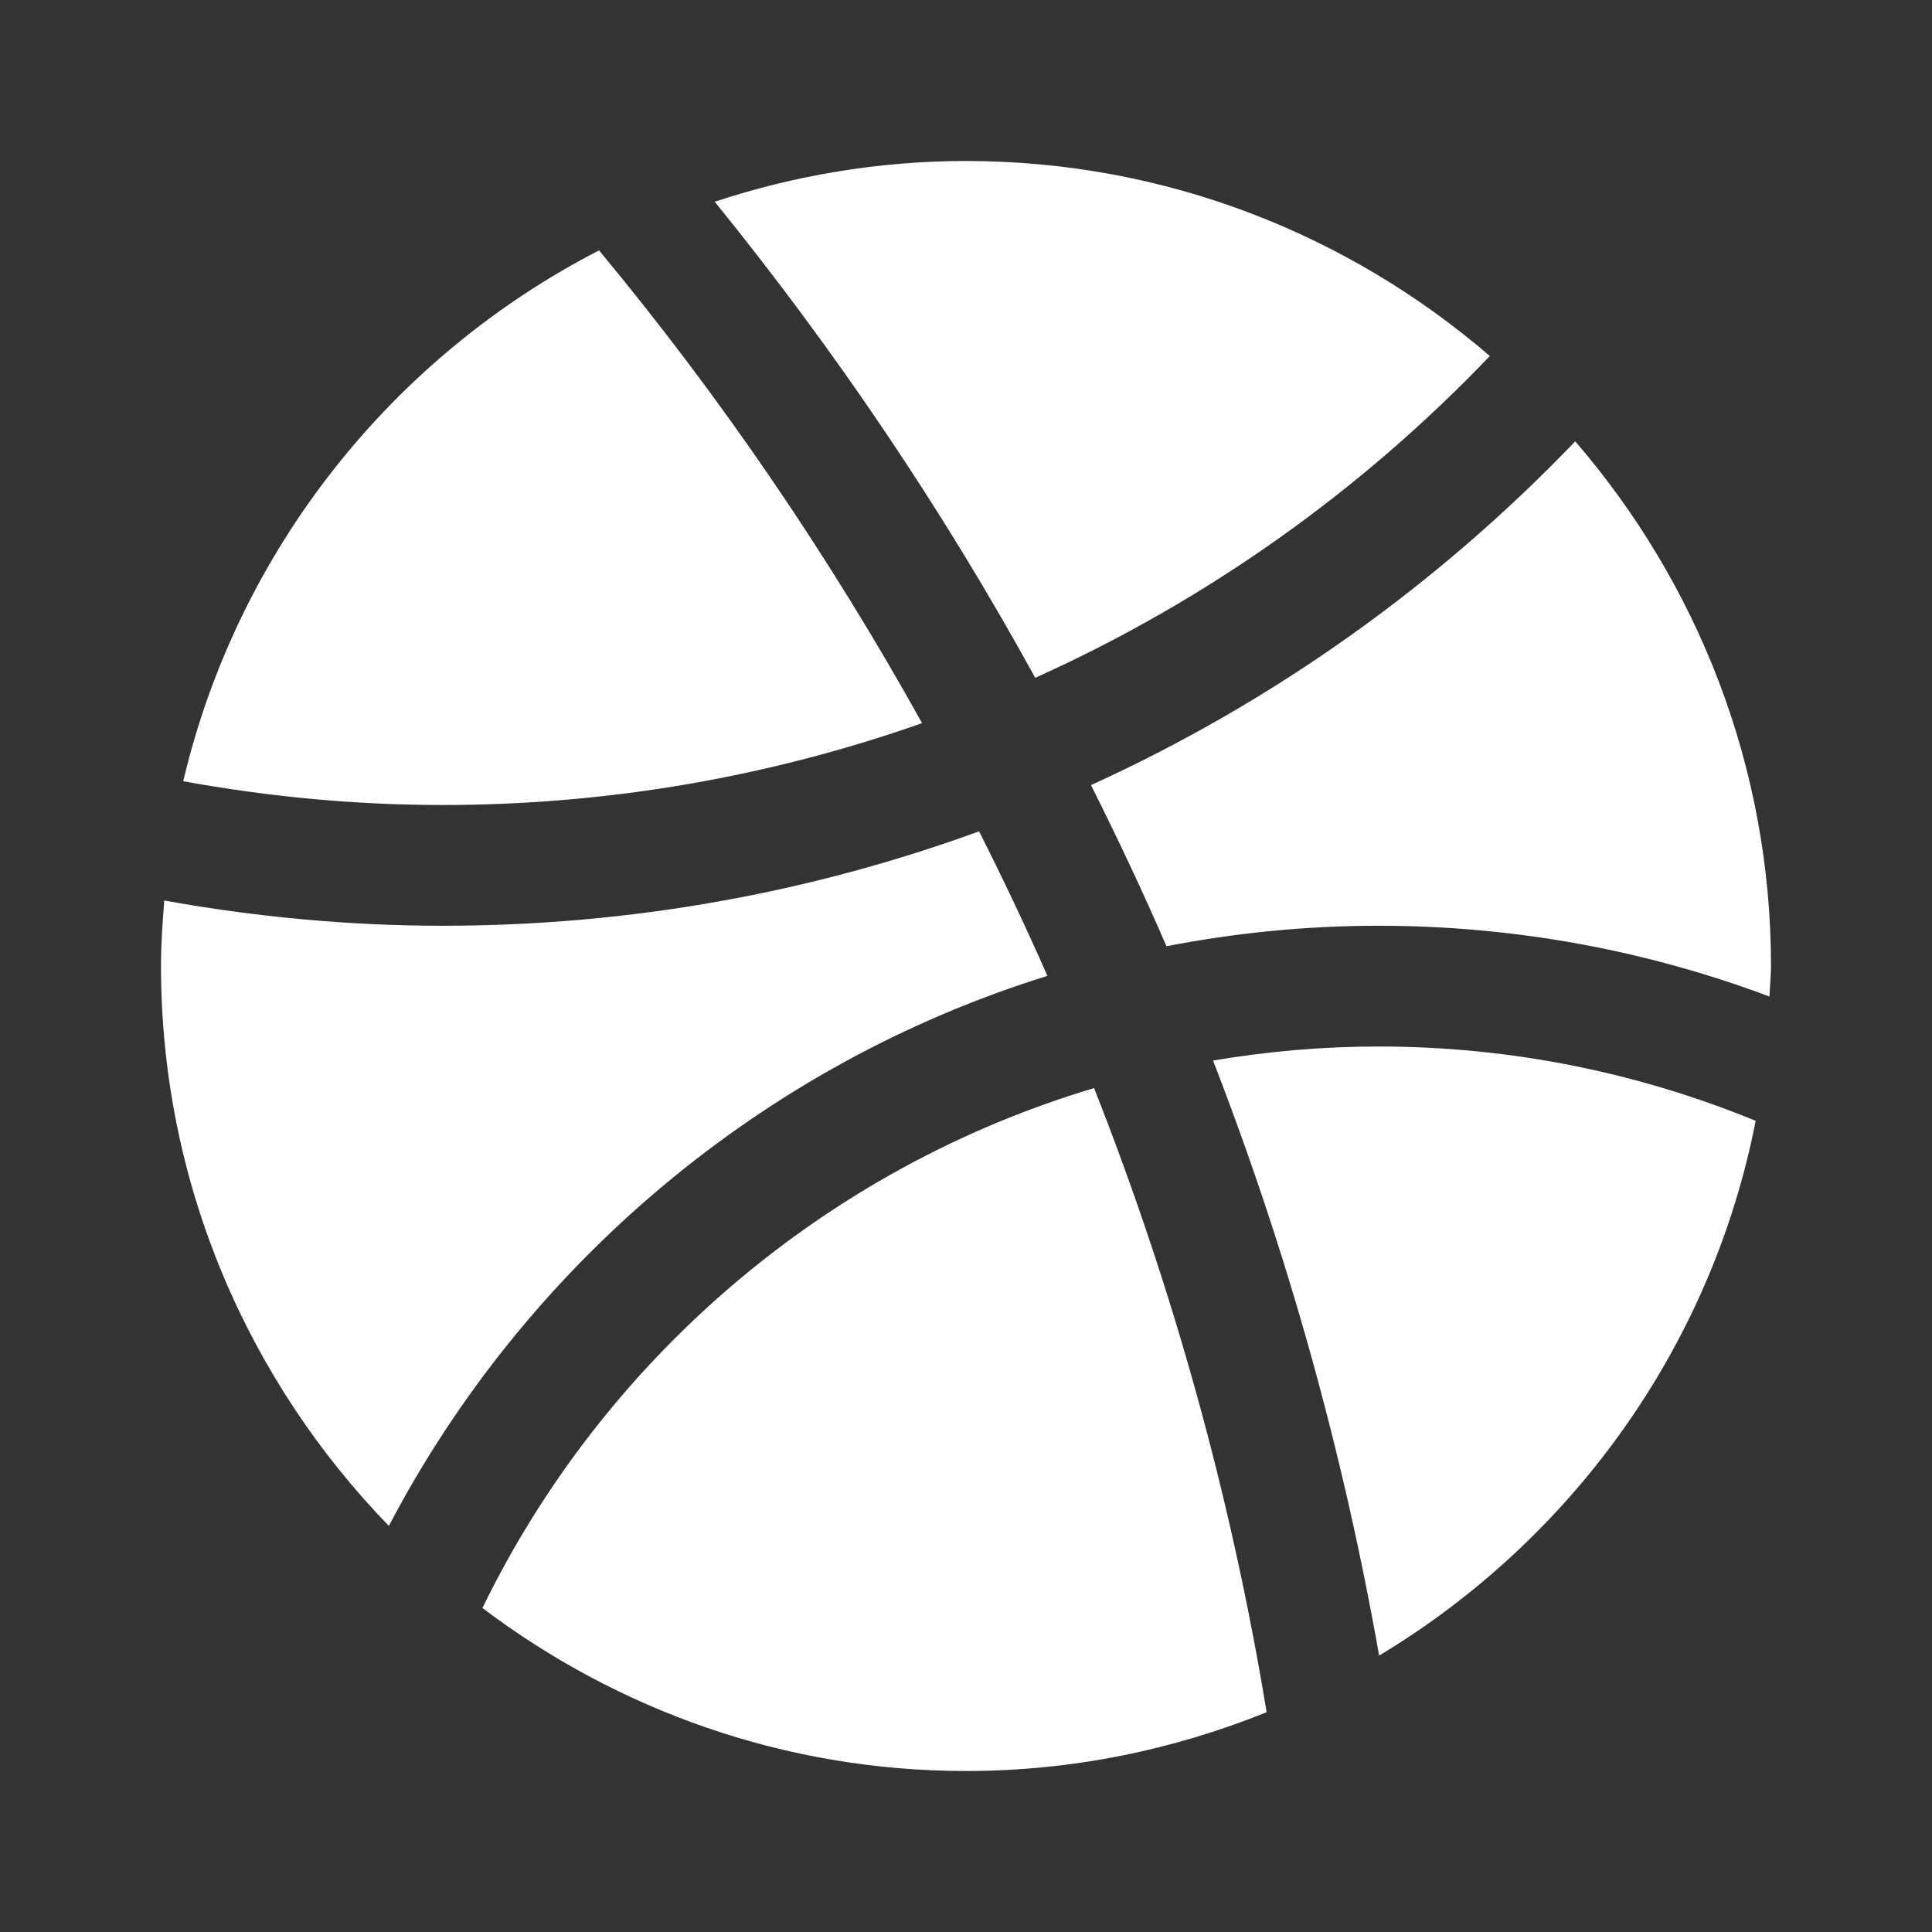 <svg width="30" height="30" viewBox="0 0 30 30" fill="none" xmlns="http://www.w3.org/2000/svg">
<rect x="0" y="0" width="30" height="30" fill="#333333" stroke="none"/>
<path d="M21.406 16.25C20.53 16.25 19.672 16.327 18.836 16.468C19.982 19.422 20.851 22.512 21.415 25.708C24.394 23.916 26.573 20.928 27.262 17.404C25.455 16.663 23.478 16.25 21.406 16.25ZM16.264 15.153C15.93 14.394 15.575 13.646 15.203 12.909C12.603 13.857 9.799 14.375 6.875 14.375C5.399 14.375 3.956 14.236 2.551 13.983C2.524 14.319 2.5 14.657 2.5 15C2.5 18.378 3.853 21.442 6.038 23.694C8.161 19.646 11.832 16.532 16.264 15.153ZM16.941 12.191C17.352 13.012 17.746 13.845 18.113 14.693C19.18 14.486 20.28 14.375 21.406 14.375C23.541 14.375 25.586 14.765 27.476 15.474C27.482 15.315 27.5 15.16 27.5 15C27.5 11.887 26.349 9.043 24.46 6.853C22.328 9.078 19.78 10.898 16.941 12.191ZM7.491 24.969C9.584 26.55 12.18 27.5 15 27.5C16.651 27.5 18.224 27.171 19.668 26.587C19.115 23.226 18.207 19.984 16.989 16.896C12.813 18.142 9.371 21.108 7.491 24.969ZM23.134 5.528C20.946 3.646 18.106 2.5 15 2.5C13.637 2.5 12.328 2.727 11.098 3.132C12.967 5.436 14.637 7.907 16.075 10.525C18.744 9.324 21.137 7.618 23.134 5.528ZM2.845 12.131C4.154 12.369 5.499 12.5 6.875 12.5C9.483 12.5 11.987 12.049 14.318 11.229C12.871 8.625 11.193 6.166 9.302 3.888C6.093 5.54 3.694 8.536 2.845 12.131Z" fill="white"/>
</svg>
